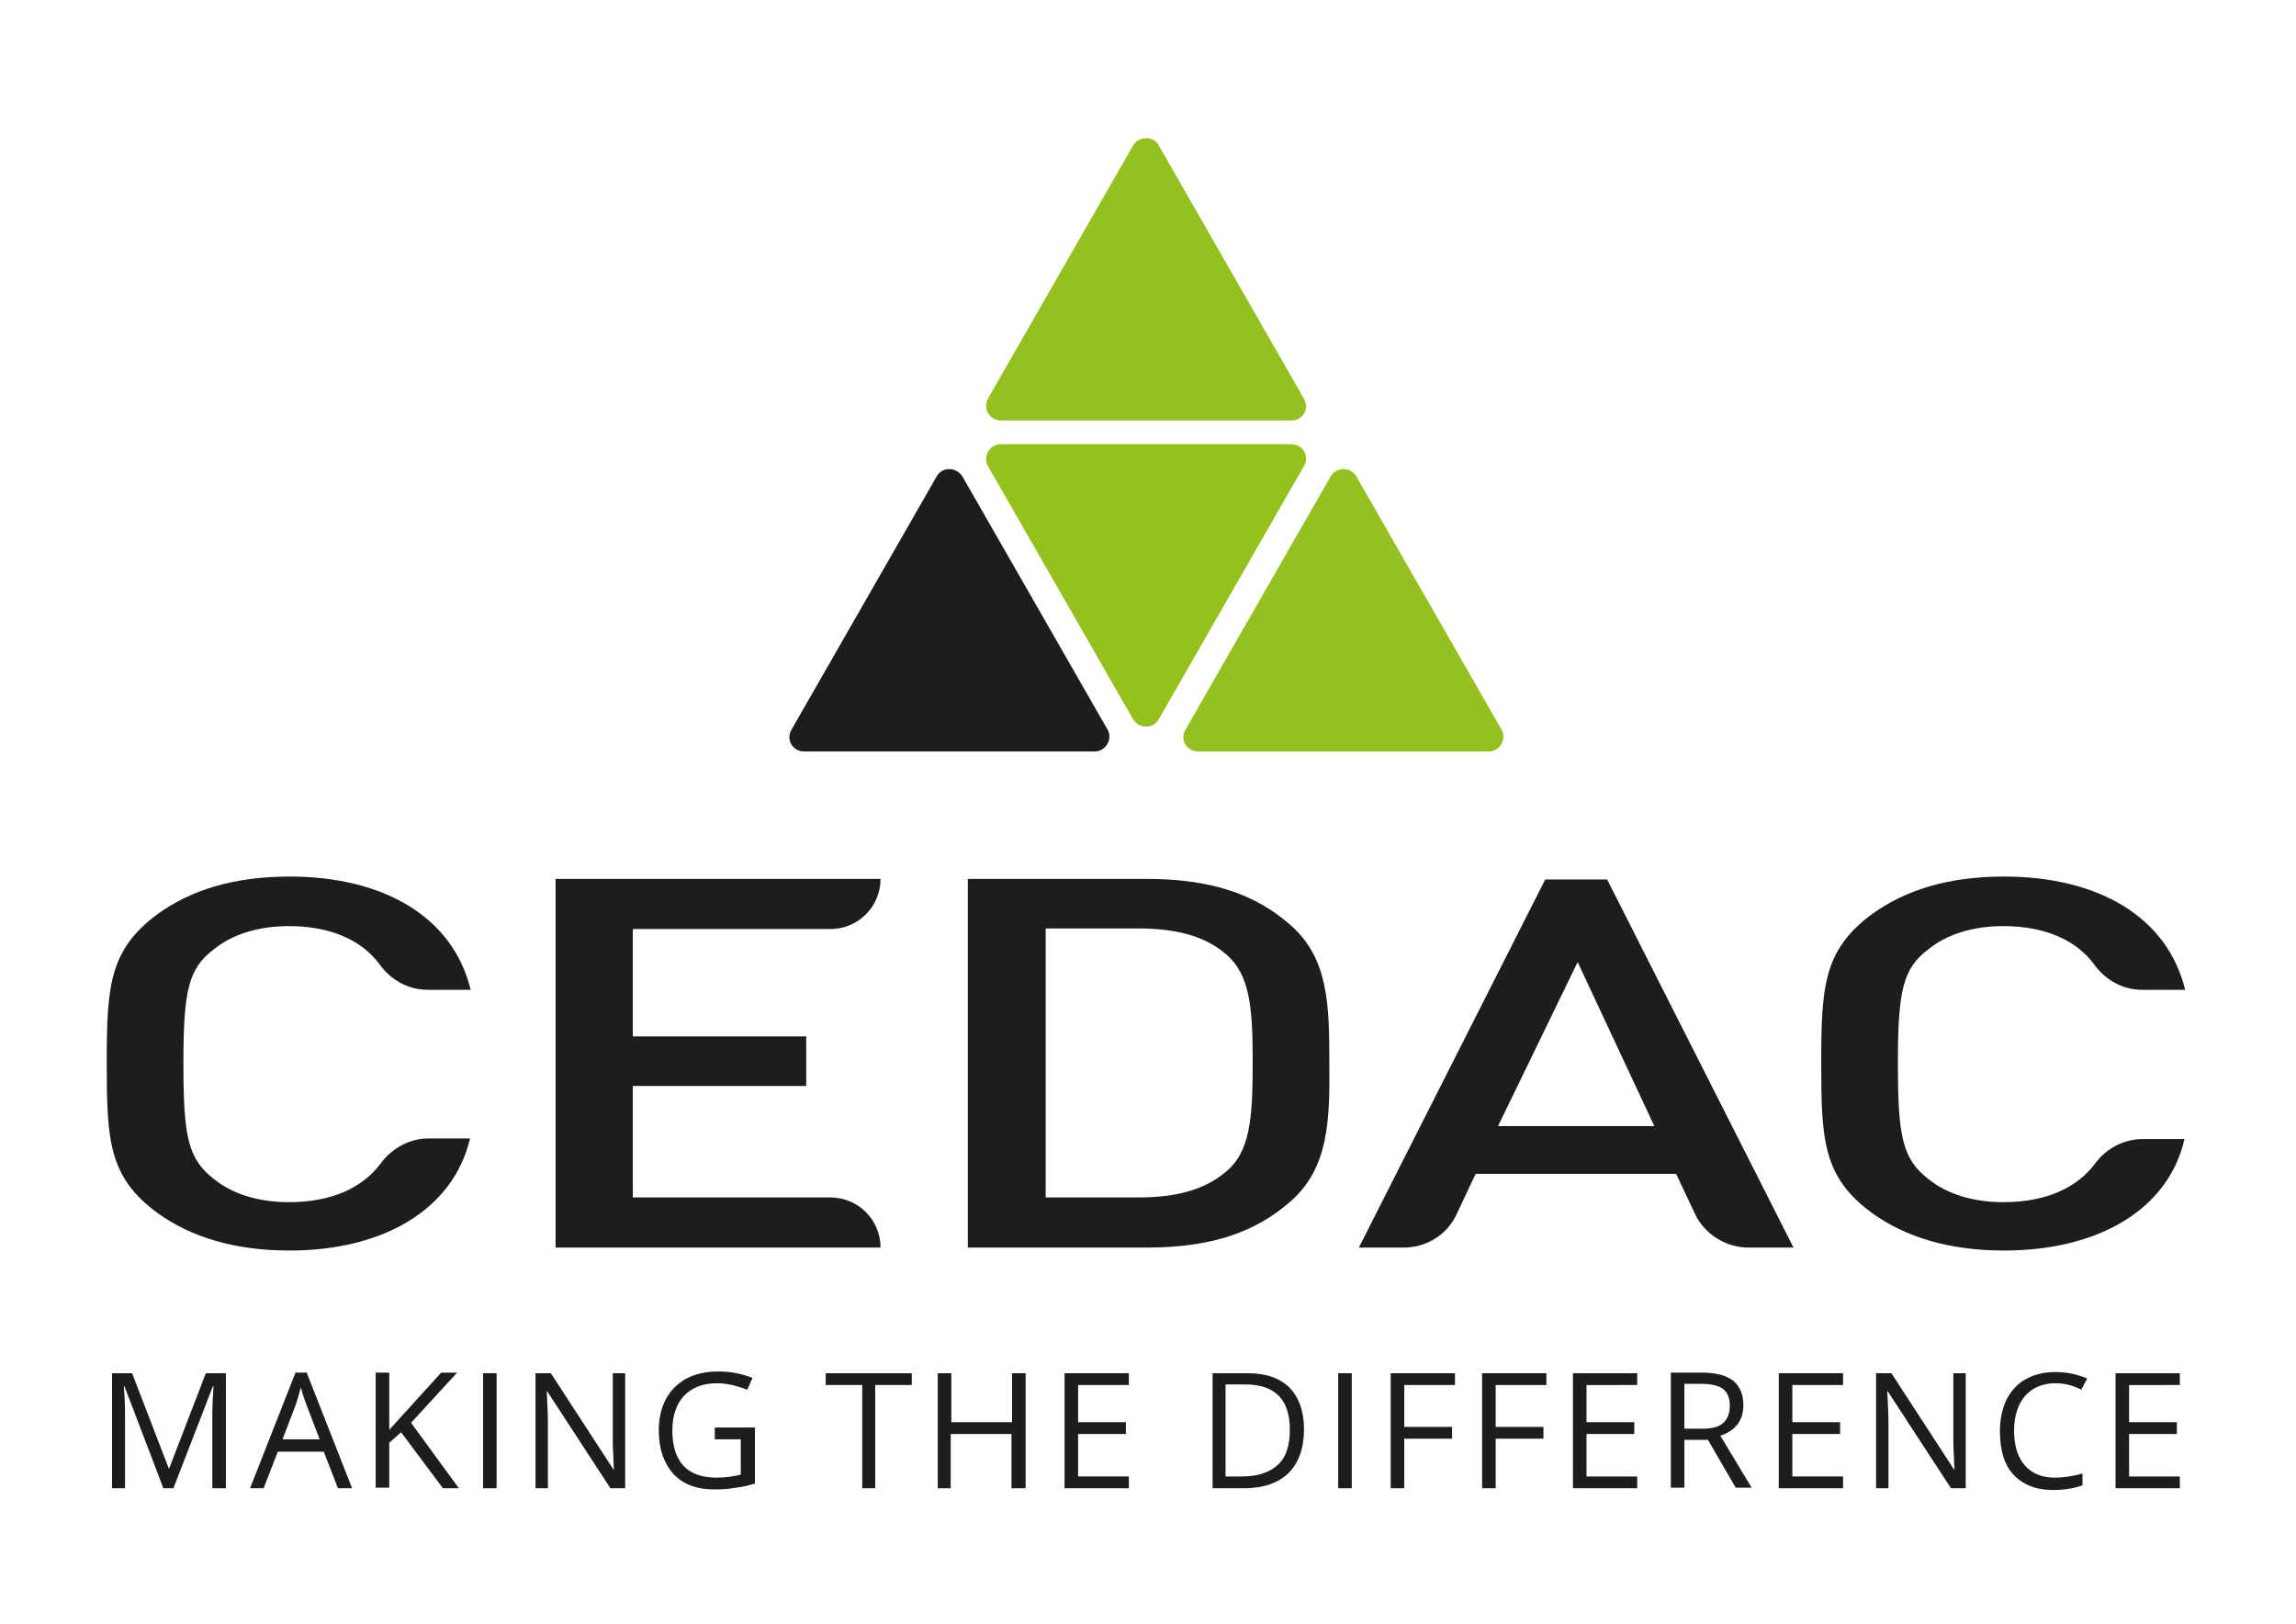 <?xml version="1.0" encoding="utf-8"?>
<!-- Generator: Adobe Illustrator 25.2.3, SVG Export Plug-In . SVG Version: 6.00 Build 0)  -->
<svg version="1.1" id="Livello_1" xmlns="http://www.w3.org/2000/svg" xmlns:xlink="http://www.w3.org/1999/xlink" x="0px" y="0px"
	 viewBox="0 0 389.3 275.3" style="enable-background:new 0 0 389.3 275.3;" xml:space="preserve">
<style type="text/css">
	.st0{fill:#1D1D1B;}
	.st1{fill:#94C11F;}
	.st2{fill:#95C11F;}
</style>
<g>
	<g>
		<g>
			<g>
				<path class="st0" d="M158.8,80.8l-24.6,42.9c-1,1.7,0.2,3.7,2.2,3.7h49.2c1.9,0,3.1-2.1,2.2-3.7l-24.6-42.9
					C162.1,79.1,159.7,79.1,158.8,80.8z"/>
				<path class="st1" d="M225.6,80.8L201,123.7c-1,1.7,0.2,3.7,2.2,3.7h49.2c1.9,0,3.1-2.1,2.2-3.7l-24.6-42.9
					C229,79.1,226.6,79.1,225.6,80.8z"/>
				<g>
					<path class="st2" d="M196.5,121.9L221.1,79c1-1.7-0.2-3.7-2.2-3.7h-49.2c-1.9,0-3.1,2.1-2.2,3.7l24.6,42.9
						C193.1,123.6,195.6,123.6,196.5,121.9z"/>
					<path class="st1" d="M196.5,24.7l24.6,42.9c1,1.7-0.2,3.7-2.2,3.7h-49.2c-1.9,0-3.1-2.1-2.2-3.7l24.6-42.9
						C193.1,23,195.6,23,196.5,24.7z"/>
				</g>
			</g>
		</g>
		<g>
			<path class="st0" d="M49.1,212c-9.4,0-16.7-2.3-22.3-6.3c-8.4-6.1-8.7-12.4-8.7-25.4c0-13.1,0.4-19.3,8.7-25.4
				c5.6-4,12.8-6.3,22.3-6.3c15.9,0,27.7,6.8,30.7,19.2h-7.3c-3.3,0-6.3-1.7-8.2-4.4c-2.9-3.9-8.1-6.4-15.3-6.4
				c-5.2,0-9.6,1.4-12.7,3.9c-4.4,3.3-5.2,7.1-5.2,19.5c0,12.4,0.8,16.1,5.2,19.5c3.1,2.5,7.5,3.9,12.7,3.9c7.3,0,12.5-2.5,15.5-6.5
				c1.9-2.6,4.9-4.3,8.1-4.3h7.1C76.8,205.2,64.8,212,49.1,212z"/>
			<path class="st0" d="M94.2,211.5V149h55.1l0,0c0,4.7-3.8,8.5-8.5,8.5h-33.5v18.2h29.4v8.4h-29.4V203h33.5c4.7,0,8.5,3.8,8.5,8.5
				v0H94.2z"/>
			<path class="st0" d="M218.9,203.6c-6.1,5.4-13.7,7.9-24.5,7.9h-30.3V149h30.3c10.8,0,18.4,2.5,24.5,7.9
				c6.3,5.6,6.5,13.3,6.5,23.3C225.5,190.2,225.2,198,218.9,203.6z M207.8,161.7c-3.6-3.1-8.6-4.3-14.8-4.3h-15.7V203H193
				c6.2,0,11.1-1.2,14.8-4.3c4.2-3.4,4.6-9.2,4.6-18.5C212.4,170.9,212,165.2,207.8,161.7z"/>
			<path class="st0" d="M287.4,205.8l-3.2-6.8h-34l-3.2,6.8c-1.6,3.5-5.1,5.7-9,5.7h-7.6l31.6-62.4h10.5l31.6,62.4h-7.6
				C292.6,211.5,289,209.2,287.4,205.8z M267.5,163.1L254,190.9h26.5L267.5,163.1z"/>
			<path class="st0" d="M339.8,212c-9.4,0-16.7-2.3-22.3-6.3c-8.4-6.1-8.7-12.4-8.7-25.4c0-13.1,0.4-19.3,8.7-25.4
				c5.6-4,12.8-6.3,22.3-6.3c15.9,0,27.7,6.8,30.7,19.2h-7.3c-3.3,0-6.3-1.7-8.2-4.4c-2.9-3.9-8.1-6.4-15.3-6.4
				c-5.2,0-9.6,1.4-12.7,3.9c-4.4,3.3-5.2,7.1-5.2,19.5c0,12.4,0.8,16.1,5.2,19.5c3.1,2.5,7.5,3.9,12.7,3.9c7.3,0,12.5-2.5,15.5-6.5
				c1.9-2.6,4.9-4.2,8.1-4.2h7.1C367.6,205.2,355.6,212,339.8,212z"/>
		</g>
	</g>
	<g>
		<g>
			<g>
				<path class="st0" d="M27.7,252.3L21.1,235h-0.1c0.1,1.4,0.2,3,0.2,4.9v12.4H19v-19.5h3.4l6.2,16.1h0.1l6.2-16.1h3.4v19.5h-2.3
					v-12.6c0-1.4,0.1-3,0.2-4.7h-0.1l-6.7,17.3H27.7z"/>
				<path class="st0" d="M57.3,252.3l-2.4-6.2h-7.8l-2.4,6.2h-2.3l7.7-19.6H52l7.7,19.6H57.3z M54.2,244l-2.3-6
					c-0.3-0.8-0.6-1.7-0.9-2.8c-0.2,0.9-0.5,1.8-0.8,2.8l-2.3,6H54.2z"/>
				<path class="st0" d="M77.8,252.3h-2.7l-7.1-9.5l-2,1.8v7.6h-2.3v-19.5H66v9.7l8.8-9.7h2.7l-7.8,8.5L77.8,252.3z"/>
				<path class="st0" d="M81.9,252.3v-19.5h2.3v19.5H81.9z"/>
				<path class="st0" d="M106.1,252.3h-2.6l-10.7-16.4h-0.1c0.1,1.9,0.2,3.7,0.2,5.3v11.1h-2.1v-19.5h2.6l10.6,16.3h0.1
					c0-0.2-0.1-1-0.1-2.3c-0.1-1.3-0.1-2.2-0.1-2.8v-11.2h2.1V252.3z"/>
				<path class="st0" d="M121.4,242h6.6v9.5c-1,0.3-2.1,0.6-3.2,0.7c-1.1,0.2-2.3,0.3-3.7,0.3c-3,0-5.3-0.9-6.9-2.6
					c-1.6-1.8-2.5-4.2-2.5-7.4c0-2,0.4-3.8,1.2-5.3s2-2.7,3.5-3.5c1.5-0.8,3.3-1.2,5.4-1.2c2.1,0,4,0.4,5.8,1.1l-0.9,2
					c-1.8-0.7-3.5-1.1-5.1-1.1c-2.4,0-4.2,0.7-5.6,2.1c-1.3,1.4-2,3.4-2,5.9c0,2.6,0.6,4.6,1.9,6s3.2,2,5.7,2c1.4,0,2.7-0.2,4-0.5
					v-6h-4.4V242z"/>
				<path class="st0" d="M148.5,252.3h-2.3v-17.5h-6.2v-2h14.6v2h-6.2V252.3z"/>
				<path class="st0" d="M173.8,252.3h-2.3v-9.2h-10.3v9.2H159v-19.5h2.3v8.3h10.3v-8.3h2.3V252.3z"/>
				<path class="st0" d="M191.4,252.3h-10.9v-19.5h10.9v2h-8.6v6.3h8.1v2h-8.1v7.2h8.6V252.3z"/>
				<path class="st0" d="M221.1,242.3c0,3.2-0.9,5.7-2.6,7.4c-1.7,1.7-4.3,2.6-7.5,2.6h-5.4v-19.5h6c3,0,5.4,0.8,7.1,2.5
					C220.3,237,221.1,239.3,221.1,242.3z M218.7,242.4c0-2.5-0.6-4.5-1.9-5.8c-1.3-1.3-3.2-1.9-5.7-1.9h-3.3v15.6h2.8
					c2.7,0,4.7-0.7,6.1-2C218.1,247,218.7,245,218.7,242.4z"/>
				<path class="st0" d="M226.9,252.3v-19.5h2.3v19.5H226.9z"/>
				<path class="st0" d="M238.1,252.3h-2.3v-19.5h10.9v2h-8.6v7.1h8.1v2h-8.1V252.3z"/>
				<path class="st0" d="M253.6,252.3h-2.3v-19.5h10.9v2h-8.6v7.1h8.1v2h-8.1V252.3z"/>
				<path class="st0" d="M277.6,252.3h-10.9v-19.5h10.9v2H269v6.3h8.1v2H269v7.2h8.6V252.3z"/>
				<path class="st0" d="M285.6,244.1v8.1h-2.3v-19.5h5.3c2.4,0,4.2,0.5,5.3,1.4c1.1,0.9,1.7,2.3,1.7,4.1c0,2.6-1.3,4.3-3.9,5.2
					l5.3,8.8h-2.7l-4.7-8.1H285.6z M285.6,242.2h3.1c1.6,0,2.8-0.3,3.5-1c0.7-0.6,1.1-1.6,1.1-2.9c0-1.3-0.4-2.2-1.1-2.8
					c-0.8-0.6-2-0.9-3.7-0.9h-2.9V242.2z"/>
				<path class="st0" d="M312.5,252.3h-10.9v-19.5h10.9v2h-8.6v6.3h8.1v2h-8.1v7.2h8.6V252.3z"/>
				<path class="st0" d="M333.4,252.3h-2.6l-10.7-16.4H320c0.1,1.9,0.2,3.7,0.2,5.3v11.1h-2.1v-19.5h2.6l10.6,16.3h0.1
					c0-0.2-0.1-1-0.1-2.3c-0.1-1.3-0.1-2.2-0.1-2.8v-11.2h2.1V252.3z"/>
				<path class="st0" d="M348.5,234.5c-2.1,0-3.8,0.7-5.1,2.1c-1.2,1.4-1.9,3.4-1.9,5.9c0,2.6,0.6,4.5,1.8,5.9
					c1.2,1.4,2.9,2.1,5.1,2.1c1.4,0,2.9-0.2,4.7-0.7v2c-1.4,0.5-3,0.8-5,0.8c-2.9,0-5.1-0.9-6.7-2.6c-1.6-1.7-2.3-4.2-2.3-7.4
					c0-2,0.4-3.8,1.1-5.3c0.8-1.5,1.8-2.7,3.3-3.5c1.4-0.8,3.1-1.2,5-1.2c2,0,3.8,0.4,5.4,1.1l-1,1.9
					C351.4,234.8,349.9,234.5,348.5,234.5z"/>
				<path class="st0" d="M369.6,252.3h-10.9v-19.5h10.9v2H361v6.3h8.1v2H361v7.2h8.6V252.3z"/>
			</g>
		</g>
	</g>
</g>
</svg>
